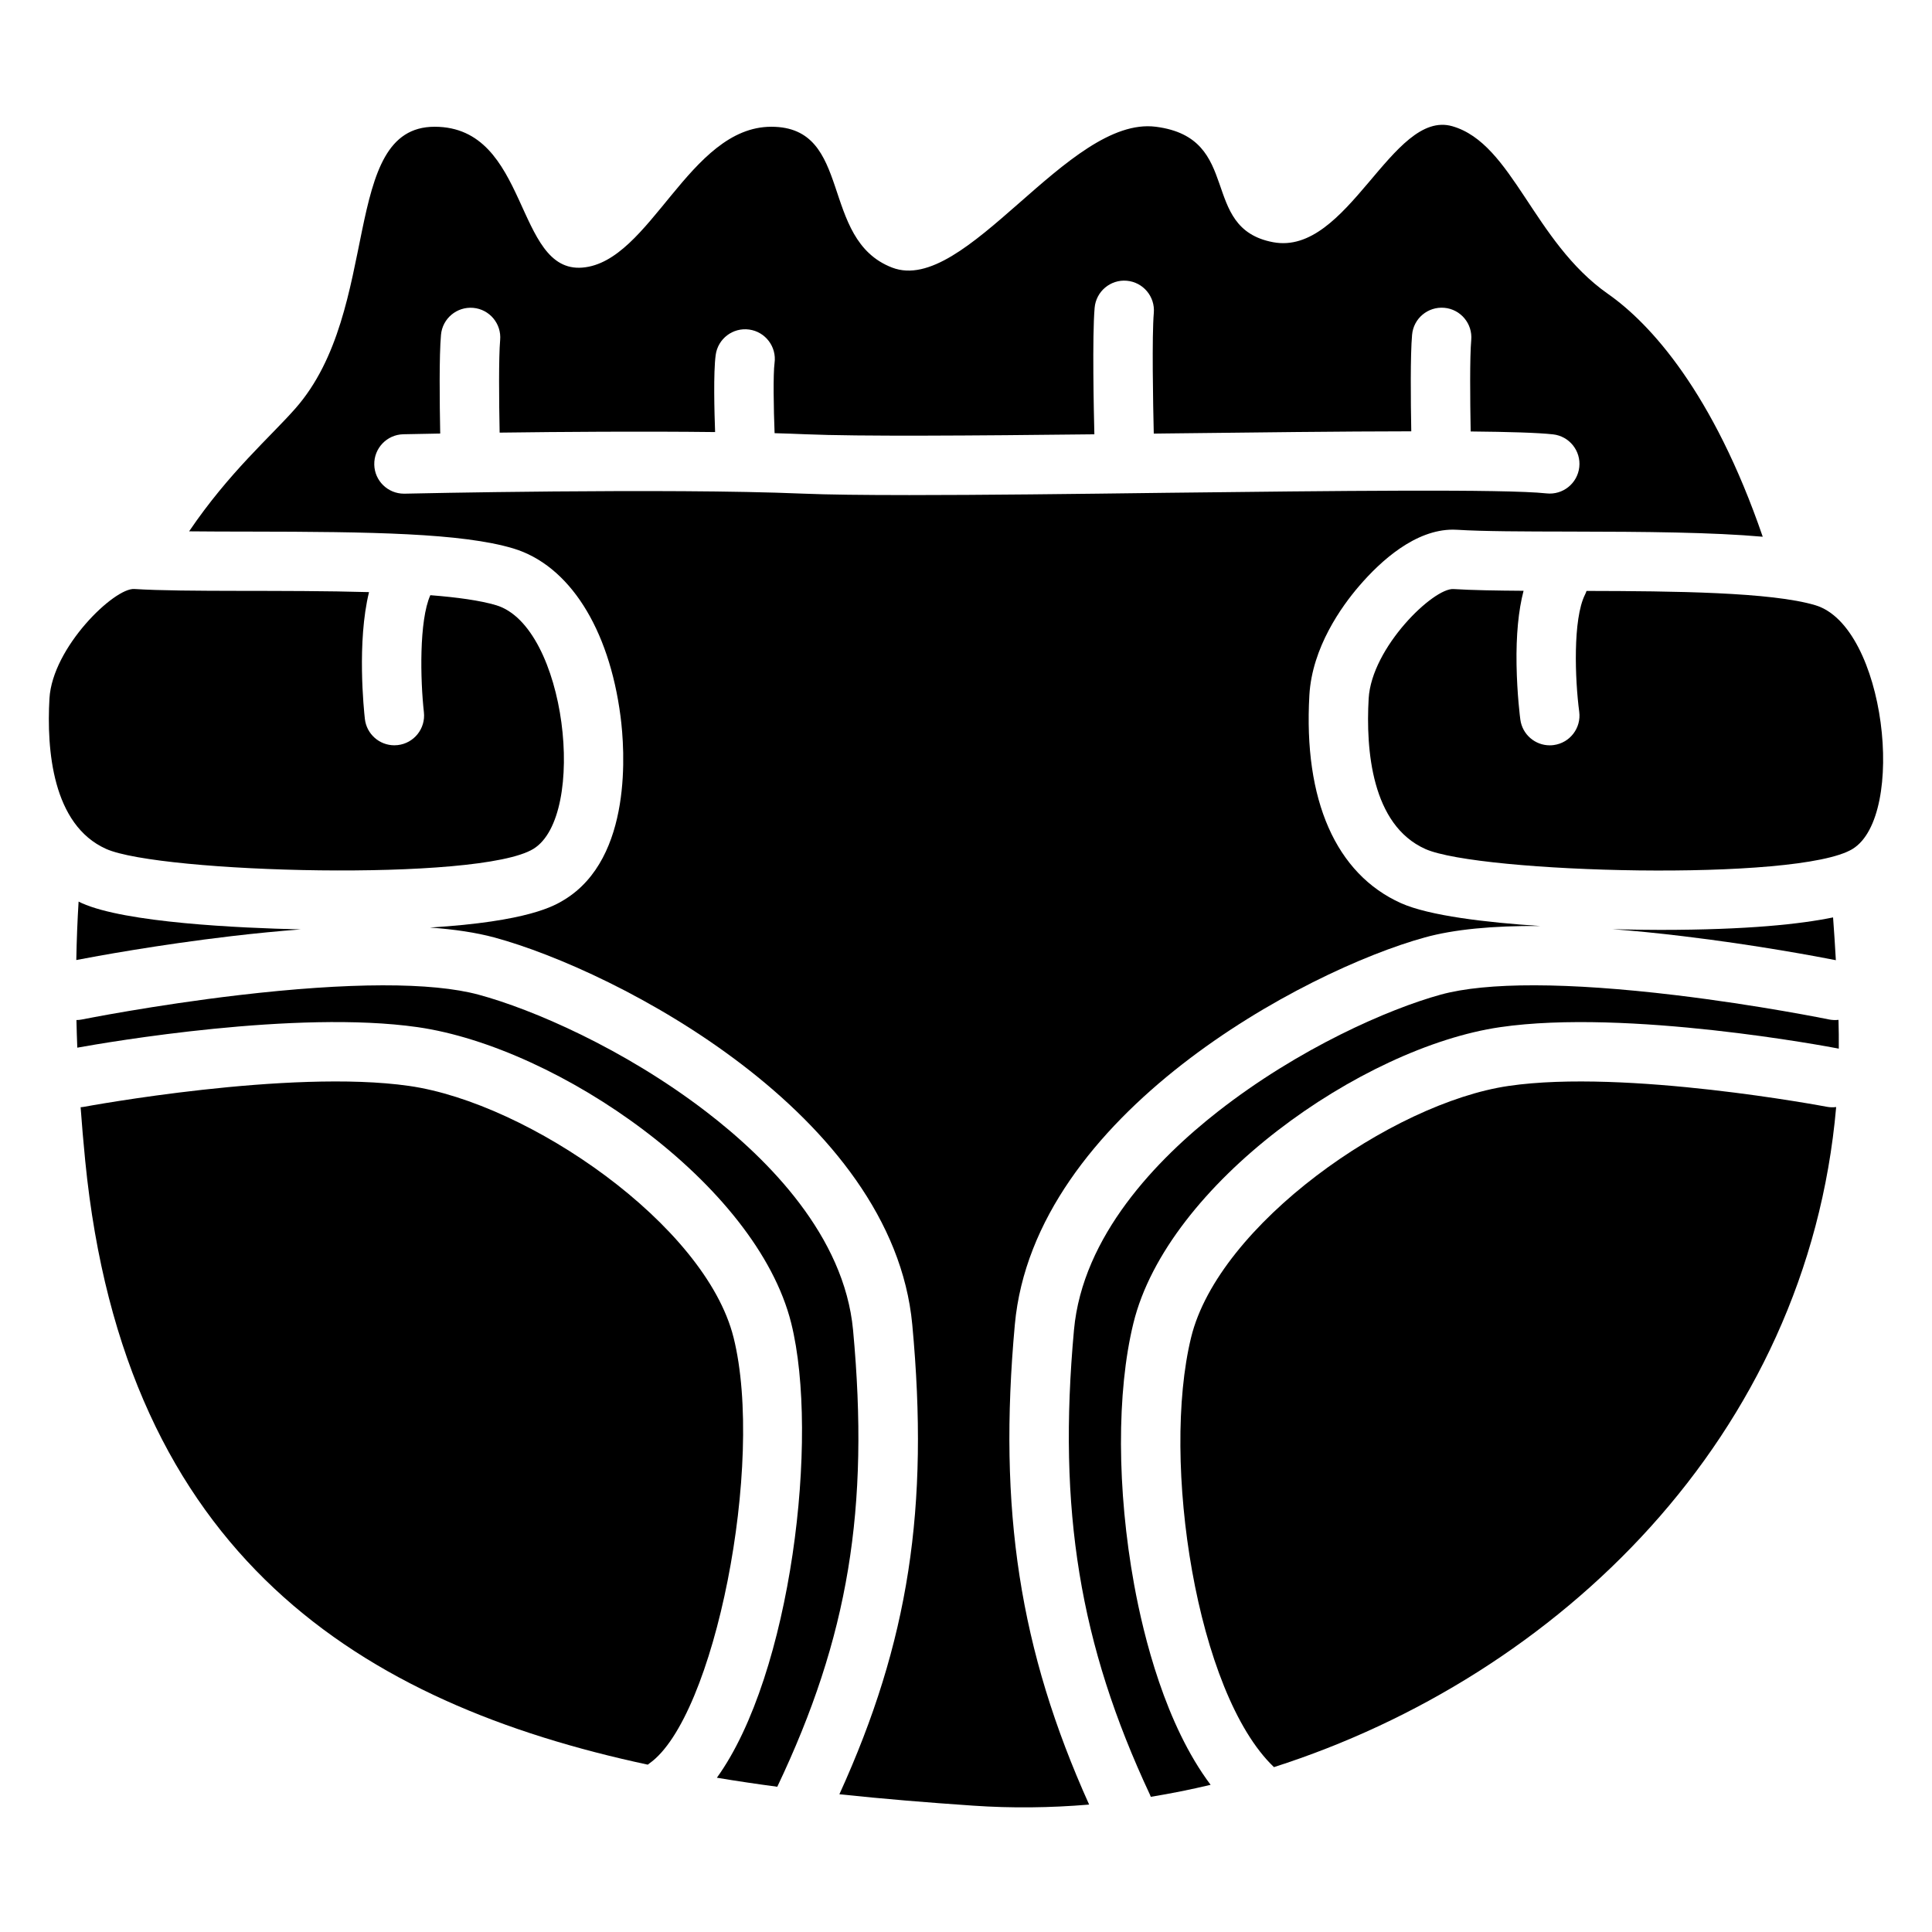 <?xml version="1.0" encoding="UTF-8"?>
<!-- Uploaded to: SVG Repo, www.svgrepo.com, Generator: SVG Repo Mixer Tools -->
<svg fill="#000000" width="800px" height="800px" version="1.1" viewBox="144 144 512 512" xmlns="http://www.w3.org/2000/svg">
 <g>
  <path d="m625.08 304.39c-11.621-3.484-37.48-3.738-60.633-3.789-0.117 0.336-0.246 0.68-0.414 1.004-3.238 6.477-2.656 22.453-1.523 31.008 0.57 4.309-2.461 8.266-6.769 8.836-0.355 0.051-0.699 0.07-1.043 0.07-3.887 0-7.262-2.875-7.793-6.828-0.039-0.266-0.875-6.66-1.004-14.535-0.129-7.832 0.5-14.387 1.859-19.59-7.293-0.051-13.727-0.156-18.566-0.461-5.312-0.344-21.695 15.457-22.484 29.02-0.777 13.559 0.777 33.484 15.008 39.863 14.23 6.375 98.871 8.766 113.22 0 14.363-8.785 8.781-59.02-9.855-64.598z"/>
  <path d="m172.12 368.97c14.23 6.375 98.871 8.766 113.22 0 14.355-8.766 8.766-59-9.859-64.582-4.211-1.258-10.293-2.098-17.438-2.656-3.012 6.723-2.656 22.523-1.703 31.027 0.48 4.32-2.629 8.215-6.945 8.699-0.297 0.031-0.602 0.051-0.887 0.051-3.957 0-7.359-2.973-7.812-6.988-0.266-2.332-2.144-20.43 1.102-33.605-22.445-0.648-48.609 0.039-62.207-0.828-5.312-0.344-21.695 15.457-22.484 29.02-0.781 13.551 0.785 33.488 15.016 39.863z"/>
  <path d="m223.68 390.3c-16.473-0.375-46.434-1.77-57.996-6.957-0.297-0.129-0.57-0.277-0.855-0.414-0.305 4.961-0.512 10.125-0.609 15.488 5.098-0.984 21.559-4.023 41.121-6.328 6.461-0.758 12.562-1.348 18.34-1.789z"/>
  <path d="m630.52 398.46c-0.215-3.856-0.461-7.637-0.738-11.336-8.609 1.77-22.613 3.305-45.766 3.305-1.504 0-6.269-0.02-12.715-0.188 5.856 0.441 12.062 1.055 18.648 1.852 19.516 2.34 35.848 5.441 40.57 6.367z"/>
  <path d="m628.72 414.17c-0.188-0.039-18.668-3.809-40.738-6.453-28.555-3.426-50.055-3.465-62.18-0.129-13.855 3.816-37.617 14.219-59.02 30.965-16.156 12.645-35.895 32.953-38.168 57.91-4.34 47.664 1.496 83.336 20.133 123.15 0.09 0.188 0.156 0.375 0.227 0.562 5.305-0.867 10.586-1.93 15.852-3.18-11.977-15.93-17.742-39.223-20.262-53.027-4.586-25.172-4.664-51.07-0.207-69.285 9.023-36.93 60.547-73.133 97.18-78.473 33.691-4.922 87.289 5.207 89.555 5.648 0.07 0.012 0.137 0.039 0.207 0.051 0.02-2.527 0-5.066-0.078-7.637-0.805 0.094-1.652 0.066-2.5-0.102z"/>
  <path d="m370.07 496.48c-2.312-24.926-22.453-45.234-38.938-57.879-21.855-16.758-46.141-27.18-60.289-30.996-12.398-3.356-34.383-3.305-63.559 0.117-22.535 2.648-41.398 6.414-41.582 6.453-0.48 0.098-0.965 0.148-1.445 0.148 0.051 2.402 0.129 4.84 0.227 7.32 8.227-1.484 58.074-10.035 90.164-5.441 37.324 5.344 89.82 41.523 99.031 78.445 7.508 30.121 0.012 93.145-19.699 120.47 5.293 0.887 10.637 1.672 16.008 2.391 18.844-39.645 24.48-73.621 20.082-121.03z"/>
  <path d="m628.14 437.31c-0.531-0.098-53.266-10.066-84.32-5.531-31.027 4.527-76.871 36.812-84.16 66.637-8.02 32.809 1.398 94.316 21.953 113.89 75.285-24.078 141.37-87.586 148.99-174.93-0.801 0.109-1.625 0.09-2.461-0.066z"/>
  <path d="m338.4 498.45c-7.438-29.836-54.277-62.129-85.98-66.668-31.723-4.547-85.59 5.434-86.129 5.531-0.316 0.059-0.621 0.09-0.926 0.109 0.336 4.613 0.738 9.348 1.219 14.211 10.383 104.95 73.379 143.8 149.08 160.02 0.129-0.098 0.254-0.207 0.383-0.297 17.301-12.059 30.672-79.59 22.355-112.91z"/>
  <path d="m412.94 495.04c5.078-55.762 76.754-93.824 108.68-102.62 7.684-2.117 17.898-3.121 30.516-3.019-14.23-0.934-29.383-2.707-36.852-6.051-17.258-7.742-25.879-27.324-24.285-55.133 0.727-12.664 8.562-23.539 13.164-28.891 5.863-6.828 14.938-14.957 24.867-14.965 0.395 0 0.789 0.012 1.18 0.039 6.848 0.434 17.832 0.453 29.461 0.473 20.812 0.031 38.129 0.188 51.473 1.367-13.125-38.199-29.738-56.461-40.992-64.336-19.875-13.914-25.25-39.832-41.258-44.449-16.008-4.613-27.66 34.469-47.516 30.73-19.855-3.738-7.793-27.609-31.066-30.594-23.273-2.981-50.43 44.793-69.883 37.324-19.445-7.469-10.184-37.324-32.02-37.324-21.836 0-32.02 35.836-50.047 37.324-18.027 1.496-14.004-37.324-39.184-37.324-25.18 0-13.805 48.434-36.898 74.656-6.633 7.539-17.562 16.926-28.164 32.562 4.91 0.059 10.352 0.059 15.949 0.07 32.383 0.039 56.355 0.395 69.934 4.457 14.77 4.43 25.406 21.066 28.449 44.527 1.113 8.582 3.316 37.441-14.887 48.57-2.598 1.586-9.465 5.766-35.629 7.379 6.602 0.473 12.289 1.34 17.031 2.617 32.539 8.797 105.62 46.84 110.8 102.62 4.516 48.602-0.914 84.035-19.316 124.45 11.777 1.25 23.637 2.215 35.465 3.019 10.137 0.699 20.418 0.582 30.719-0.285-18.449-40.945-24.156-78.141-19.691-127.19zm-28.199-219.84c-11.699 0-21.461-0.109-27.977-0.383-36.004-1.523-104.84-0.012-105.54 0.012h-0.176c-4.262 0-7.773-3.406-7.863-7.695-0.098-4.348 3.344-7.949 7.695-8.051 0.156 0 3.809-0.09 9.781-0.188-0.156-8.129-0.297-20.645 0.207-26.164 0.383-4.328 4.203-7.519 8.543-7.144 4.328 0.383 7.527 4.211 7.133 8.543-0.402 4.555-0.305 16.098-0.137 24.52 16.297-0.215 37.895-0.375 57.102-0.148-0.188-5.086-0.48-15.773 0.156-20.438 0.59-4.309 4.555-7.32 8.867-6.731 4.309 0.59 7.32 4.566 6.731 8.867-0.395 2.894-0.246 12.172 0.012 18.598 2.856 0.078 5.59 0.176 8.156 0.285 14.129 0.602 44.43 0.375 76.586 0.012-0.148-5.856-0.582-25.977 0.07-33.523 0.375-4.328 4.184-7.547 8.512-7.172 4.328 0.375 7.539 4.184 7.172 8.512-0.523 6.102-0.207 24.039-0.012 32 1.055-0.012 2.106-0.031 3.16-0.039 23.645-0.277 46.613-0.551 65.082-0.57-0.148-8.137-0.266-20.191 0.215-25.586 0.383-4.328 4.184-7.519 8.543-7.144 4.328 0.383 7.527 4.211 7.133 8.543-0.402 4.508-0.305 15.824-0.148 24.227 10.145 0.098 17.801 0.324 21.816 0.766 4.32 0.473 7.438 4.359 6.965 8.68-0.473 4.32-4.359 7.438-8.68 6.965-11.02-1.199-56.641-0.668-100.75-0.156-24.223 0.316-48.961 0.605-68.355 0.605z"/>
 </g>
</svg>